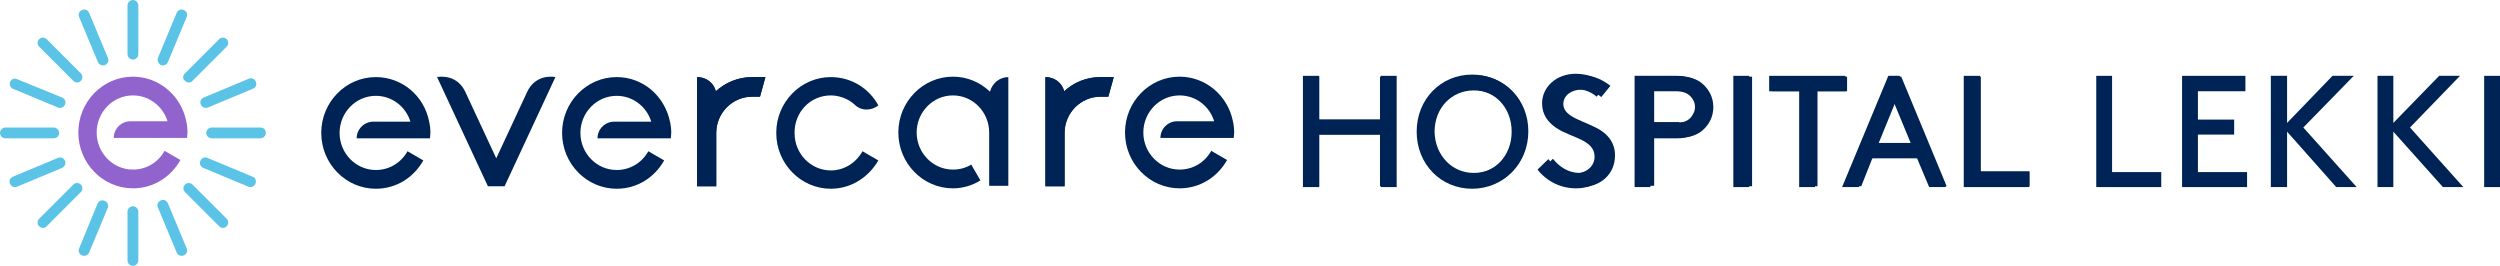 <?xml version="1.0" encoding="utf-8"?>
<!-- Generator: Adobe Illustrator 23.1.1, SVG Export Plug-In . SVG Version: 6.00 Build 0)  -->
<svg xmlns="http://www.w3.org/2000/svg" xmlns:xlink="http://www.w3.org/1999/xlink" version="1.1" id="Layer_1" x="0px" y="0px" viewBox="0 0 600 63.8" style="enable-background:new 0 0 600 63.8;" xml:space="preserve">
<style type="text/css">
	.st0{fill:#5AC3E6;}
	.st1{fill:#9164CD;}
	.st2{fill:#002355;}
</style>
<path class="st0" d="M31.9,0c-0.7,0-1.3,0.6-1.3,1.3v11.7c0,0.7,0.6,1.3,1.3,1.3c0.7,0,1.3-0.6,1.3-1.3V1.3C33.2,0.6,32.6,0,31.9,0"/>
<path class="st0" d="M31.9,49.5c-0.7,0-1.3,0.6-1.3,1.3v11.7c0,0.7,0.6,1.3,1.3,1.3c0.7,0,1.3-0.6,1.3-1.3V50.8  C33.2,50.1,32.6,49.5,31.9,49.5"/>
<path class="st0" d="M14.2,31.9c0-0.7-0.6-1.3-1.3-1.3H1.3c-0.7,0-1.3,0.6-1.3,1.3c0,0.7,0.6,1.3,1.3,1.3H13  C13.7,33.1,14.2,32.6,14.2,31.9"/>
<path class="st0" d="M62.5,30.6H50.8c-0.7,0-1.3,0.6-1.3,1.3c0,0.7,0.6,1.3,1.3,1.3h11.7c0.7,0,1.3-0.6,1.3-1.3  C63.8,31.1,63.2,30.6,62.5,30.6"/>
<path class="st0" d="M17.6,19.4c0.3,0.3,0.6,0.4,0.9,0.4s0.7-0.1,0.9-0.4c0.5-0.5,0.5-1.3,0-1.8l-8.2-8.2c-0.5-0.5-1.3-0.5-1.8,0  c-0.5,0.5-0.5,1.3,0,1.8L17.6,19.4z"/>
<path class="st0" d="M46.2,44.3c-0.5-0.5-1.3-0.5-1.8,0c-0.5,0.5-0.5,1.3,0,1.8l8.2,8.2c0.3,0.3,0.6,0.4,0.9,0.4  c0.3,0,0.7-0.1,0.9-0.4c0.5-0.5,0.5-1.3,0-1.8L46.2,44.3z"/>
<path class="st0" d="M19.4,44.3c-0.5-0.5-1.3-0.5-1.8,0l-8.2,8.2c-0.5,0.5-0.5,1.3,0,1.8c0.3,0.3,0.6,0.4,0.9,0.4  c0.3,0,0.7-0.1,0.9-0.4l8.2-8.2C19.9,45.6,19.9,44.8,19.4,44.3"/>
<path class="st0" d="M44.4,19.4c0.3,0.3,0.6,0.4,0.9,0.4c0.3,0,0.7-0.1,0.9-0.4l8.2-8.2c0.5-0.5,0.5-1.3,0-1.8  c-0.5-0.5-1.3-0.5-1.8,0l-8.2,8.2C43.8,18.1,43.8,18.9,44.4,19.4"/>
<path class="st0" d="M21.4,3.1c-0.3-0.7-1-1-1.7-0.7c-0.7,0.3-1,1-0.7,1.7l4.5,10.8c0.2,0.5,0.7,0.8,1.2,0.8c0.2,0,0.3,0,0.5-0.1  c0.7-0.3,1-1,0.7-1.7L21.4,3.1z"/>
<path class="st0" d="M40.3,48.8c-0.3-0.7-1-1-1.7-0.7c-0.7,0.3-1,1-0.7,1.7l4.5,10.8c0.2,0.5,0.7,0.8,1.2,0.8c0.2,0,0.3,0,0.5-0.1  c0.7-0.3,1-1,0.7-1.7L40.3,48.8z"/>
<path class="st0" d="M15.6,38.6c-0.3-0.7-1-1-1.7-0.7L3.1,42.4c-0.7,0.3-1,1-0.7,1.7c0.2,0.5,0.7,0.8,1.2,0.8c0.2,0,0.3,0,0.5-0.1  l10.8-4.5C15.5,40,15.9,39.3,15.6,38.6"/>
<path class="st0" d="M48.2,25.1c0.2,0.5,0.7,0.8,1.2,0.8c0.2,0,0.3,0,0.5-0.1l10.8-4.5c0.7-0.3,1-1,0.7-1.7c-0.3-0.7-1-1-1.7-0.7  l-10.8,4.5C48.2,23.7,47.9,24.4,48.2,25.1"/>
<path class="st0" d="M3.1,21.3l10.8,4.5c0.2,0.1,0.3,0.1,0.5,0.1c0.5,0,1-0.3,1.2-0.8c0.3-0.7,0-1.4-0.7-1.7L4.1,19  c-0.7-0.3-1.4,0-1.7,0.7C2.2,20.3,2.5,21.1,3.1,21.3"/>
<path class="st0" d="M60.6,42.4l-10.8-4.5c-0.7-0.3-1.4,0-1.7,0.7c-0.3,0.7,0,1.4,0.7,1.7l10.8,4.5c0.2,0.1,0.3,0.1,0.5,0.1  c0.5,0,1-0.3,1.2-0.8C61.6,43.4,61.3,42.6,60.6,42.4"/>
<path class="st0" d="M25.1,48.2c-0.7-0.3-1.4,0-1.7,0.7L19,59.6c-0.3,0.7,0,1.4,0.7,1.7c0.2,0.1,0.3,0.1,0.5,0.1  c0.5,0,1-0.3,1.2-0.8l4.5-10.8C26.1,49.2,25.8,48.4,25.1,48.2"/>
<path class="st0" d="M38.6,15.6c0.2,0.1,0.3,0.1,0.5,0.1c0.5,0,1-0.3,1.2-0.8l4.5-10.8c0.3-0.7,0-1.4-0.7-1.7  c-0.7-0.3-1.4,0-1.7,0.7l-4.5,10.8C37.7,14.5,38,15.3,38.6,15.6"/>
<path class="st1" d="M27.3,33.1h17.6c0-0.4,0.1-0.9,0.1-1.3c0-0.9-0.1-1.8-0.3-2.7c-1.2-6.1-6.5-10.7-12.8-10.7  c-7.2,0-13.1,6-13.1,13.4c0,7.4,5.9,13.4,13.1,13.4c4.9,0,9.1-2.7,11.4-6.8l-3.8-2.2c-1.5,2.7-4.3,4.5-7.6,4.5c-4.8,0-8.7-4-8.7-8.9  c0-4.9,3.9-8.9,8.7-8.9c3.9,0,7.2,2.6,8.3,6.2h-8.9C29.1,29.1,27.3,30.9,27.3,33.1"/>
<path class="st2" d="M255.4,21.9c-0.5-2-2.3-3.4-4.5-3.4v26.2h4.6V31.9c0-4.8,3.9-8.7,8.6-8.7h1.9l1.3-4.7h-3.2  C260.7,18.5,257.7,19.8,255.4,21.9"/>
<path class="st2" d="M90.2,18.5c-7.2,0-13.1,6-13.1,13.4c0,7.4,5.9,13.4,13.1,13.4c4.9,0,9.1-2.7,11.4-6.8l-3.8-2.2  c-1.5,2.7-4.3,4.5-7.6,4.5c-4.8,0-8.7-4-8.7-8.9c0-4.9,3.9-8.9,8.7-8.9c3.9,0,7.2,2.6,8.3,6.2h-8.9c-2.2,0-4,1.8-4,4h13.2h4.4  c0-0.4,0.1-0.9,0.1-1.3c0-0.9-0.1-1.8-0.3-2.7C101.8,23,96.5,18.5,90.2,18.5"/>
<path class="st2" d="M148,18.5c-7.2,0-13.1,6-13.1,13.4c0,7.4,5.9,13.4,13.1,13.4c4.9,0,9.1-2.7,11.4-6.8l-3.8-2.2  c-1.5,2.7-4.3,4.5-7.6,4.5c-4.8,0-8.7-4-8.7-8.9c0-4.9,3.9-8.9,8.7-8.9c3.9,0,7.2,2.6,8.3,6.2h-8.9c-2.2,0-4,1.8-4,4h13.2h4.4  c0-0.4,0.1-0.9,0.1-1.3c0-0.9-0.1-1.8-0.3-2.7C159.5,23,154.3,18.5,148,18.5"/>
<path class="st2" d="M278.5,33.1h13.2h4.4c0-0.4,0.1-0.9,0.1-1.3c0-0.9-0.1-1.8-0.3-2.7c-1.2-6.1-6.5-10.7-12.8-10.7  c-7.2,0-13.1,6-13.1,13.4c0,7.4,5.9,13.4,13.1,13.4c4.9,0,9.1-2.7,11.4-6.8l-3.8-2.2c-1.5,2.7-4.3,4.5-7.6,4.5c-4.8,0-8.7-4-8.7-8.9  c0-4.9,3.9-8.9,8.7-8.9c3.9,0,7.2,2.6,8.3,6.2h-8.9C280.3,29.1,278.5,30.9,278.5,33.1"/>
<path class="st2" d="M237.6,22c-2.3-2.2-5.4-3.6-8.9-3.6c-7.2,0-13.1,6-13.1,13.4c0,7.4,5.9,13.4,13.1,13.4c2.4,0,4.7-0.7,6.6-1.9  l-2.2-3.8c-1.3,0.8-2.8,1.2-4.4,1.2c-4.8,0-8.7-4-8.7-8.9c0-4.9,3.9-8.9,8.7-8.9c4.8,0,8.7,4,8.7,8.9h0v12.8h4.6V18.5  C239.9,18.5,238.1,20,237.6,22"/>
<path class="st2" d="M199.4,22.9c1.8,0,4.1,0.7,5.7,2.2c1.7,1.7,4.2,1.4,5.7,0.2c-2.2-4.1-6.5-6.8-11.4-6.8c-7.2,0-13.1,6-13.1,13.4  c0,7.4,5.9,13.4,13.1,13.4c4.9,0,9.1-2.8,11.4-6.8l-3.8-2.2c-1.5,2.7-4.3,4.6-7.6,4.6c-4.8,0-8.7-4-8.7-8.9  C190.6,26.9,194.5,22.9,199.4,22.9"/>
<path class="st2" d="M171.8,21.9c-0.5-2-2.3-3.4-4.5-3.4v26.2h4.6V31.9c0-4.8,3.9-8.7,8.6-8.7h1.9l1.3-4.7h-3.2  C177.2,18.5,174.1,19.8,171.8,21.9"/>
<path class="st2" d="M126.5,22.1L119.1,38l-7.4-15.9c-1.9-4.1-5.8-3.8-6.8-3.6l12.2,26.2h4l12.2-26.2  C132.3,18.3,128.4,18,126.5,22.1"/>
<path class="st2" d="M255.4,21.9c-0.5-2-2.3-3.4-4.5-3.4v26.2h4.6V31.9c0-4.8,3.9-8.7,8.6-8.7h1.9l1.3-4.7h-3.2  C260.7,18.5,257.7,19.8,255.4,21.9"/>
<path class="st2" d="M171.8,21.9c-0.5-2-2.3-3.4-4.5-3.4v26.2h4.6V31.9c0-4.8,3.9-8.7,8.6-8.7h1.9l1.3-4.7h-3.2  C177.2,18.5,174.1,19.8,171.8,21.9"/>
<polygon class="st2" points="331.2,32.3 316.6,32.3 316.6,44.7 312.8,44.7 312.8,18.4 316.6,18.4 316.6,28.7 331.2,28.7 331.2,18.4   335,18.4 335,44.7 331.2,44.7 "/>
<path class="st2" d="M353.7,18c7.4,0,13.1,5.9,13.1,13.5c0,7.7-5.7,13.5-13.1,13.5c-7.4,0-13.1-5.9-13.1-13.5  C340.6,23.9,346.3,18,353.7,18 M353.7,41.5c5.4,0,9.4-4.2,9.4-9.9c0-5.7-4-9.9-9.4-9.9c-5.4,0-9.4,4.3-9.4,9.9  C344.4,37.2,348.4,41.5,353.7,41.5"/>
<path class="st2" d="M372.7,38.1c1.5,1.9,3.7,3.4,6.4,3.4c2.4,0,4.6-1.6,4.6-3.9c0-4-5.6-4.5-9-6.8c-1.9-1.2-3.3-3-3.3-5.8  c0-3.8,3.4-7,8-7c3.3,0,5.7,1.5,7.1,2.6l-2.2,2.7c-1.4-1.2-3-1.8-4.7-1.8c-2.2,0-4.4,1.2-4.4,3.5c0,3.3,5.6,4.1,9,6.3  c1.8,1.2,3.4,3,3.4,6c0,4.6-3.6,7.6-8.1,7.6c-3.6,0-6.9-1.6-9.2-4.4L372.7,38.1z"/>
<path class="st2" d="M397,33v11.6h-3.8V18.4h9.9c2.6,0,4.2,0.6,5.5,1.7c1.6,1.4,2.6,3.3,2.6,5.6c0,2.3-1,4.2-2.6,5.6  c-1.3,1.1-2.9,1.7-5.5,1.7H397z M403,29.4c1.8,0,2.8-0.5,3.5-1.2c0.6-0.7,1.1-1.6,1.1-2.6c0-1-0.4-1.9-1.1-2.6  c-0.7-0.7-1.7-1.2-3.5-1.2h-6v7.5H403z"/>
<rect x="416.7" y="18.4" class="st2" width="3.8" height="26.3"/>
<polygon class="st2" points="425.3,18.4 443.3,18.4 443.3,21.9 436.2,21.9 436.2,44.7 432.5,44.7 432.5,21.9 425.3,21.9 "/>
<path class="st2" d="M460.5,37.9h-11.1l-2.7,6.8h-3.9l10.9-26.3h2.6l10.9,26.3h-3.9L460.5,37.9z M450.9,34.3h8.1l-4.1-9.8  L450.9,34.3z"/>
<polygon class="st2" points="475.4,41.1 487.1,41.1 487.1,44.7 471.7,44.7 471.7,18.4 475.4,18.4 "/>
<polygon class="st2" points="331.4,32.3 316.6,32.3 316.6,44.9 312.7,44.9 312.7,18.2 316.6,18.2 316.6,28.7 331.4,28.7 331.4,18.2   335.2,18.2 335.2,44.9 331.4,44.9 "/>
<path class="st2" d="M353.3,17.9c7.5,0,13.3,5.9,13.3,13.7s-5.8,13.7-13.3,13.7c-7.5,0-13.3-5.9-13.3-13.7S345.8,17.9,353.3,17.9   M353.3,41.7c5.4,0,9.5-4.3,9.5-10.1c0-5.8-4.1-10.1-9.5-10.1c-5.4,0-9.5,4.3-9.5,10.1C343.8,37.4,347.9,41.7,353.3,41.7"/>
<path class="st2" d="M371.6,38.2c1.6,1.9,3.8,3.4,6.5,3.4c2.5,0,4.6-1.6,4.6-4c0-4.1-5.6-4.5-9.2-6.9c-1.9-1.3-3.4-3.1-3.4-5.9  c0-3.9,3.4-7.1,8.1-7.1c3.4,0,5.8,1.5,7.2,2.7l-2.2,2.8c-1.4-1.2-3.1-1.8-4.8-1.8c-2.2,0-4.4,1.3-4.4,3.6c0,3.4,5.7,4.1,9.1,6.4  c1.8,1.2,3.5,3,3.5,6.1c0,4.7-3.6,7.7-8.3,7.7c-3.7,0-7-1.6-9.3-4.5L371.6,38.2z"/>
<path class="st2" d="M396.1,33.1v11.8h-3.8V18.2h10.1c2.6,0,4.3,0.6,5.6,1.8c1.6,1.4,2.6,3.4,2.6,5.7c0,2.3-1,4.3-2.6,5.7  c-1.3,1.1-3,1.8-5.6,1.8H396.1z M402.2,29.5c1.8,0,2.8-0.5,3.5-1.2c0.6-0.7,1.1-1.6,1.1-2.6c0-1-0.4-1.9-1.1-2.6  c-0.7-0.7-1.7-1.2-3.5-1.2h-6.1v7.6H402.2z"/>
<rect x="416" y="18.2" class="st2" width="3.8" height="26.7"/>
<polygon class="st2" points="424.6,18.2 442.9,18.2 442.9,21.9 435.6,21.9 435.6,44.9 431.8,44.9 431.8,21.9 424.6,21.9 "/>
<path class="st2" d="M460.1,38h-11.2l-2.8,6.9h-4l11.1-26.7h2.7l11.1,26.7h-4L460.1,38z M450.4,34.4h8.2l-4.1-9.9L450.4,34.4z"/>
<polygon class="st2" points="475.2,41.3 487,41.3 487,44.9 471.3,44.9 471.3,18.2 475.2,18.2 "/>
<polygon class="st2" points="506.9,41.3 518.7,41.3 518.7,44.9 503.1,44.9 503.1,18.2 506.9,18.2 "/>
<polygon class="st2" points="536.2,28.7 536.2,32.3 527.5,32.3 527.5,41.3 539.3,41.3 539.3,44.9 523.7,44.9 523.7,18.2 538.9,18.2   538.9,21.9 527.5,21.9 527.5,28.7 "/>
<polygon class="st2" points="545,18.2 548.9,18.2 548.9,29.5 559.8,18.2 564.9,18.2 552.8,30.6 565.6,44.9 560.7,44.9 548.9,31.6   548.9,44.9 545,44.9 "/>
<polygon class="st2" points="570.6,18.2 574.4,18.2 574.4,29.5 585.4,18.2 590.4,18.2 578.4,30.6 591.2,44.9 586.3,44.9 574.4,31.6   574.4,44.9 570.6,44.9 "/>
<rect x="596.2" y="18.2" class="st2" width="3.8" height="26.7"/>
</svg>
